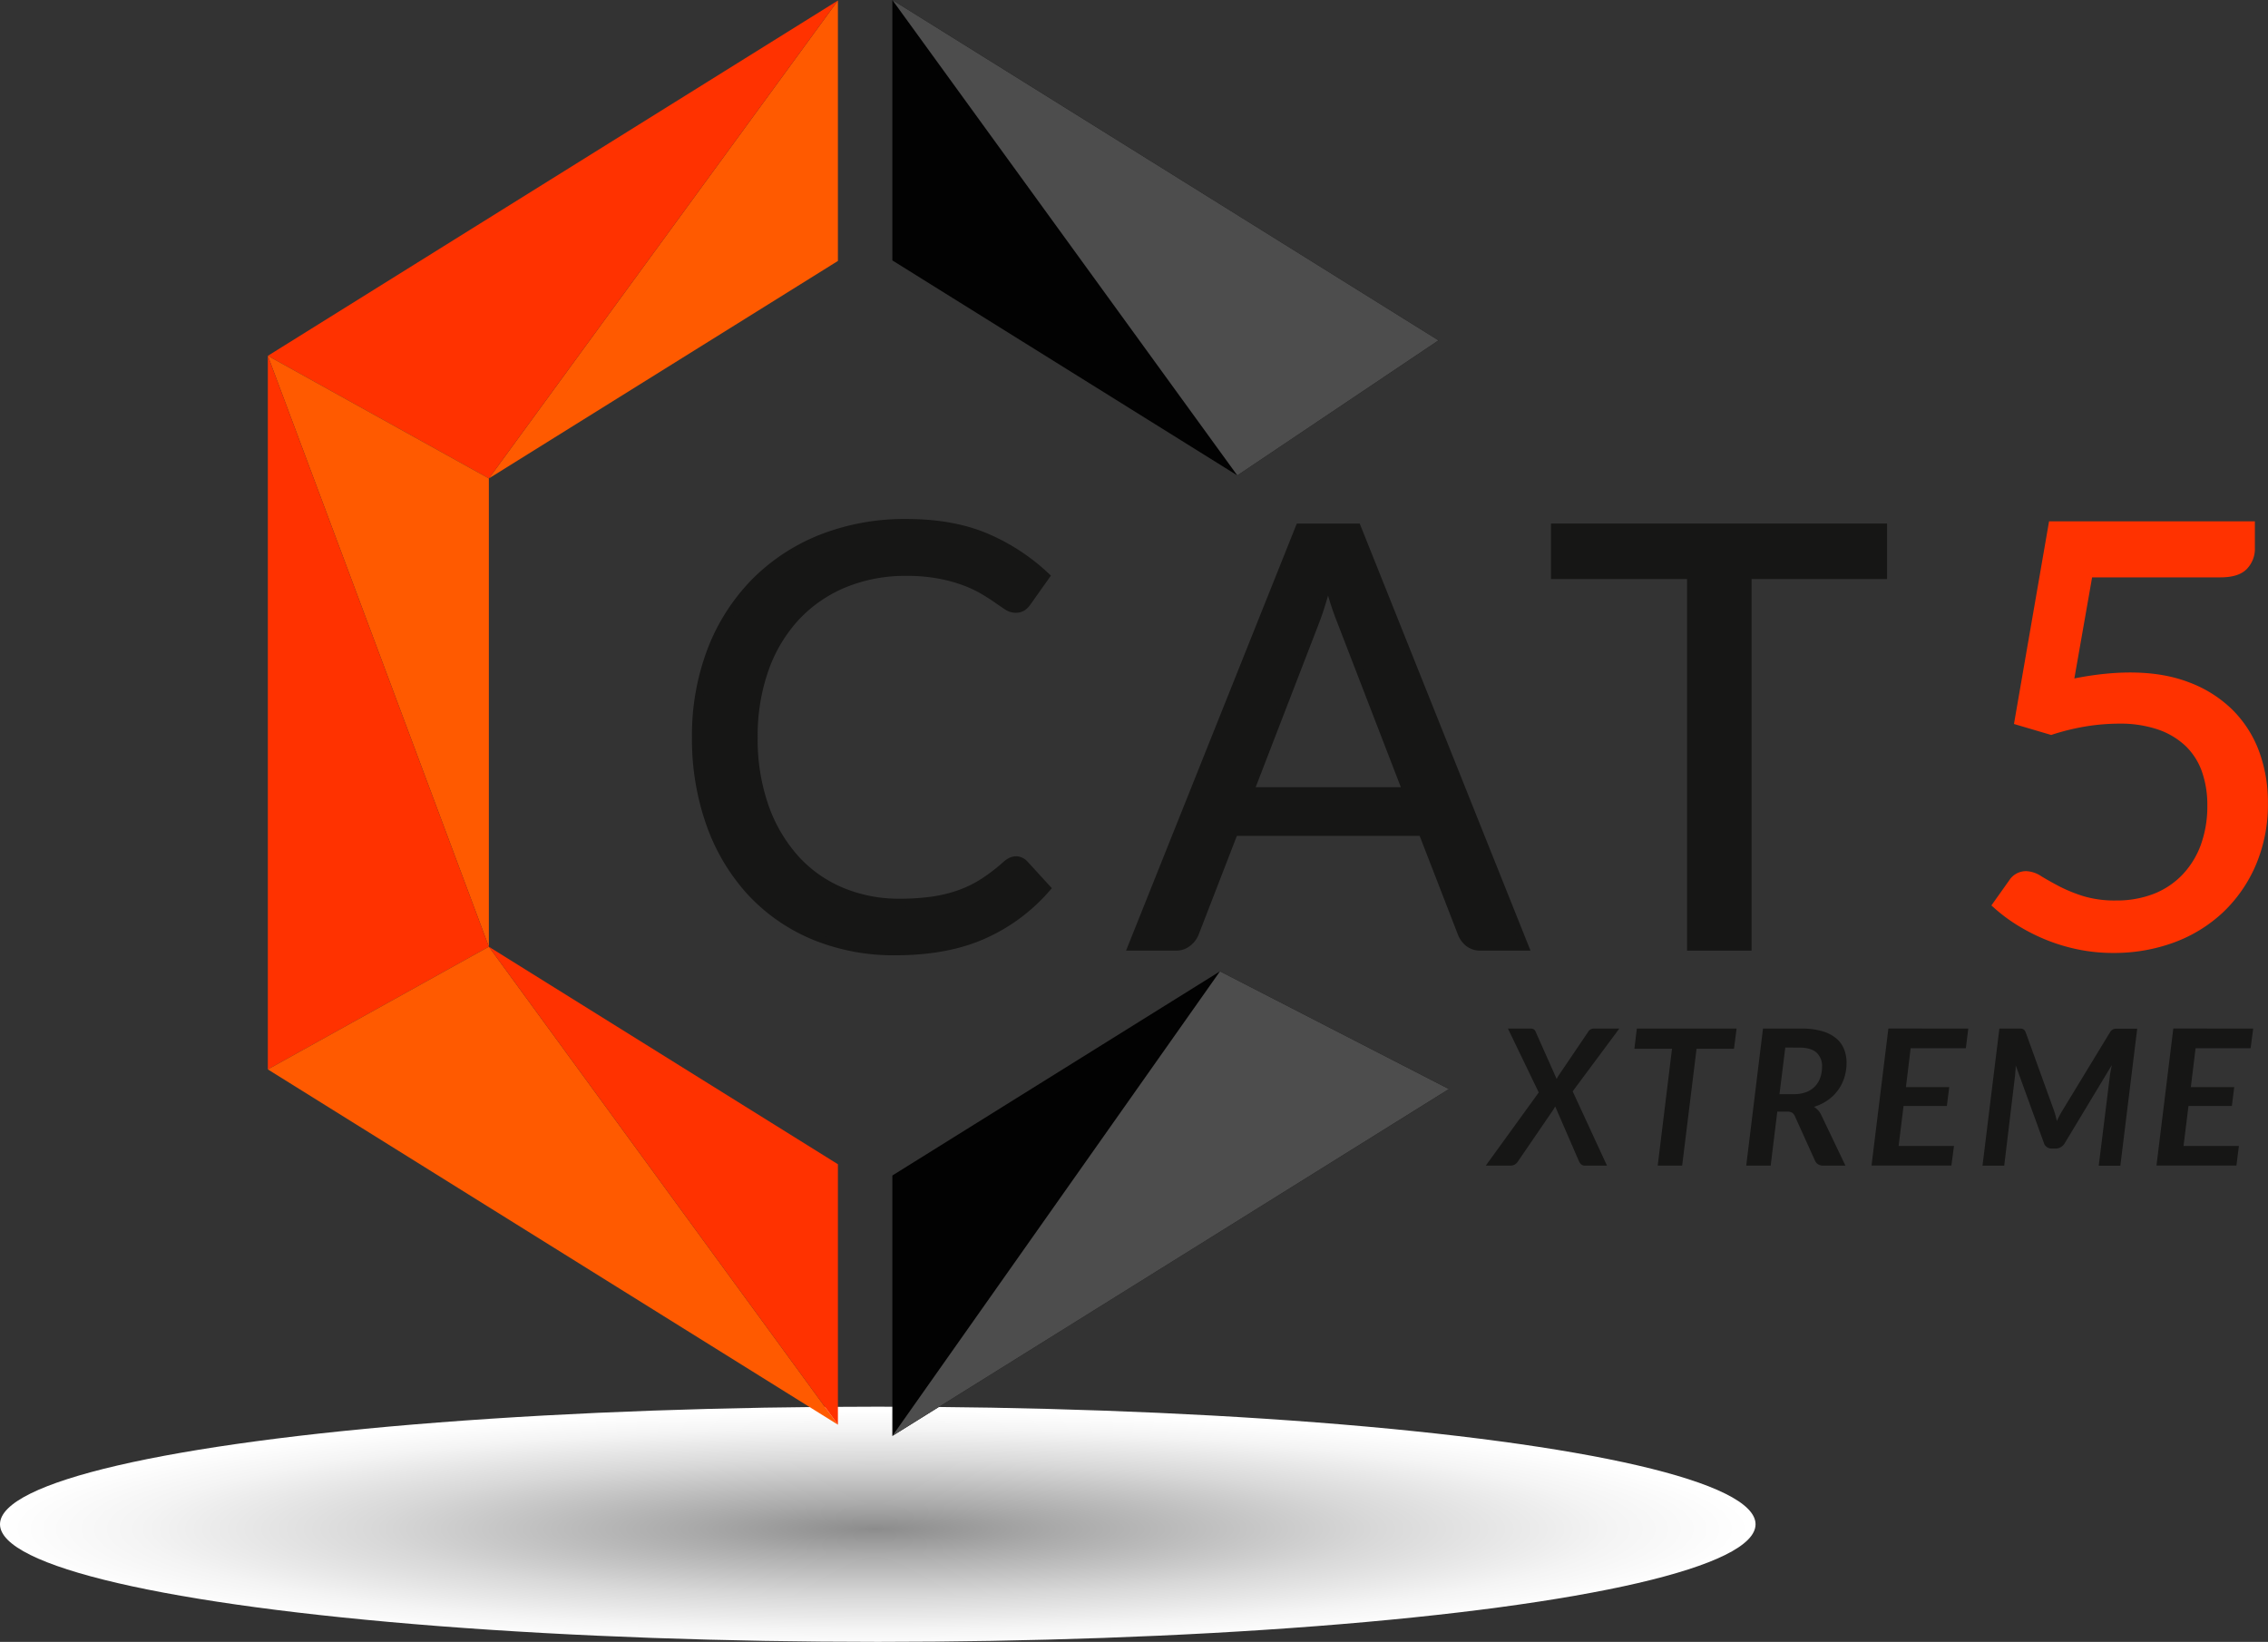 <svg xmlns="http://www.w3.org/2000/svg" xmlns:xlink="http://www.w3.org/1999/xlink" viewBox="0 0 875.03 633.47"><rect x="0" y="0" width="875.03" height="633.47" fill="#333333" stroke="none"/><defs><radialGradient id="fda8e204-fbb3-46da-a571-f537fd3f24d9" cx="344.04" cy="783.73" r="176.08" gradientTransform="translate(-323.04 386.16) scale(1.92 0.26)" gradientUnits="userSpaceOnUse"><stop offset="0" stop-color="#8c8c8c"/><stop offset="0.21" stop-color="#aaa"/><stop offset="0.57" stop-color="#d8d8d8"/><stop offset="0.84" stop-color="#f4f4f4"/><stop offset="1" stop-color="#fff"/></radialGradient></defs><g id="e3754d73-10f5-4533-8fb0-874ec8baa9d4" data-name="Layer 2"><g id="bf6950a8-b2fe-434f-a9c9-3adf612cd146" data-name="Layer 1"><ellipse cx="338.66" cy="588.1" rx="338.66" ry="45.37" style="fill:url(#fda8e204-fbb3-46da-a571-f537fd3f24d9)"/><polygon points="555 131.33 477.38 183.43 344.28 100.47 344.28 0 414.55 43.79 555 131.33" style="fill:#020202"/><polygon points="559.03 420.18 417.87 508.15 344.28 554.02 344.28 453.54 470.69 374.76 559.03 420.18" style="fill:#020202"/><polygon points="323.28 0.2 188.61 184.6 323.28 100.68 323.28 0.2" style="fill:#ff5a00"/><polygon points="103.34 137.28 323.28 0.2 188.61 184.6 103.34 137.28" style="fill:#ff3200"/><polygon points="103.34 137.28 188.61 365.27 188.61 184.6 103.34 137.28" style="fill:#ff5a00"/><polygon points="103.34 137.28 103.34 412.6 188.61 365.27 103.34 137.28" style="fill:#ff3200"/><polygon points="103.34 412.6 323.28 549.68 188.61 365.27 103.34 412.6" style="fill:#ff5a00"/><polygon points="323.28 549.68 323.28 449.19 188.61 365.27 323.28 549.68" style="fill:#ff3200"/><polygon points="344.28 0 477.38 183.43 555 131.33 344.28 0" style="fill:#4d4d4d"/><polygon points="344.28 554.02 470.69 374.76 559.03 420.18 344.28 554.02" style="fill:#4d4d4d"/><path d="M392,331.85a4.54,4.54,0,0,1,3.28,1.47l8.58,9.37a69.4,69.4,0,0,1-24.1,17.95q-14.18,6.44-34.15,6.43a80.29,80.29,0,0,1-31.72-6,69.5,69.5,0,0,1-24.27-16.93A76.51,76.51,0,0,1,274,318a97.59,97.59,0,0,1-5.53-33.53,91.59,91.59,0,0,1,5.93-33.53,76.43,76.43,0,0,1,16.65-26.19,74.53,74.53,0,0,1,25.68-17,87.51,87.51,0,0,1,33-6q17.83,0,30.76,5.53a77.72,77.72,0,0,1,23,15l-7.11,10a7.82,7.82,0,0,1-1.81,1.86,5,5,0,0,1-2.93.73,5.68,5.68,0,0,1-3.11-1.07c-1.09-.71-2.39-1.6-3.89-2.65s-3.28-2.18-5.31-3.39a46.61,46.61,0,0,0-7.22-3.38,59.63,59.63,0,0,0-9.71-2.66,68,68,0,0,0-12.76-1.07,61.65,61.65,0,0,0-23.76,4.46,53.17,53.17,0,0,0-18.57,12.7,57.67,57.67,0,0,0-12.13,20.09,76.58,76.58,0,0,0-4.35,26.53,78,78,0,0,0,4.35,27,59.43,59.43,0,0,0,11.85,20,50,50,0,0,0,17.78,12.47,56.82,56.82,0,0,0,22.12,4.29,89.13,89.13,0,0,0,13-.85,52.62,52.62,0,0,0,10.66-2.65,45.21,45.21,0,0,0,9.15-4.57,72.15,72.15,0,0,0,8.52-6.6A5.74,5.74,0,0,1,392,331.85Z" style="fill:#161615"/><path d="M345.57,368.57a82.2,82.2,0,0,1-32.31-6.16,71.38,71.38,0,0,1-24.78-17.29,78.35,78.35,0,0,1-15.89-26.64,99.59,99.59,0,0,1-5.62-34,93.65,93.65,0,0,1,6-34.07,78.5,78.5,0,0,1,17-26.7,76.52,76.52,0,0,1,26.19-17.33,89.37,89.37,0,0,1,33.59-6.14c12,0,22.58,1.9,31.35,5.65a79.71,79.71,0,0,1,23.41,15.3l.95.89-7.87,11.11a9.28,9.28,0,0,1-2.15,2.22,6.35,6.35,0,0,1-3.81,1,7.19,7.19,0,0,1-3.93-1.31c-1.11-.73-2.43-1.63-3.93-2.68s-3.22-2.15-5.21-3.33a45.63,45.63,0,0,0-7-3.27,57.35,57.35,0,0,0-9.46-2.58,65.84,65.84,0,0,0-12.47-1.05,60.32,60.32,0,0,0-23.19,4.35,51.93,51.93,0,0,0-18.05,12.34,56.51,56.51,0,0,0-11.82,19.58,75.52,75.52,0,0,0-4.25,26,76.94,76.94,0,0,0,4.25,26.46,58.34,58.34,0,0,0,11.55,19.54,48.58,48.58,0,0,0,17.26,12.1,55.32,55.32,0,0,0,21.54,4.18,89.08,89.08,0,0,0,12.77-.83,52.44,52.44,0,0,0,10.37-2.58,42.89,42.89,0,0,0,8.83-4.42,70,70,0,0,0,8.35-6.46c3.15-2.79,6.55-2.68,9.06-.17l9.52,10.4-.87,1A70.88,70.88,0,0,1,380.34,362C370.74,366.36,359,368.57,345.57,368.57Zm4.18-165.37a86.27,86.27,0,0,0-32.46,5.93,73.46,73.46,0,0,0-25.17,16.64,75.35,75.35,0,0,0-16.33,25.69,90.74,90.74,0,0,0-5.82,33,96.63,96.63,0,0,0,5.44,33,75.38,75.38,0,0,0,15.27,25.62,68.16,68.16,0,0,0,23.75,16.57,79.29,79.29,0,0,0,31.14,5.92c13,0,24.32-2.12,33.53-6.3a68.22,68.22,0,0,0,22.7-16.56l-7.67-8.38c-1.31-1.3-2.95-1.38-4.9.34a72.89,72.89,0,0,1-8.69,6.73,47.17,47.17,0,0,1-9.45,4.73,55.37,55.37,0,0,1-11,2.73,92.07,92.07,0,0,1-13.2.86,58.39,58.39,0,0,1-22.7-4.41,51.7,51.7,0,0,1-18.31-12.84,61.29,61.29,0,0,1-12.15-20.53,79.76,79.76,0,0,1-4.44-27.5,78.25,78.25,0,0,1,4.44-27,59.46,59.46,0,0,1,12.45-20.61,55,55,0,0,1,19.09-13.06,63.4,63.4,0,0,1,24.33-4.57,69.31,69.31,0,0,1,13,1.1,61.45,61.45,0,0,1,10,2.72,49.28,49.28,0,0,1,7.46,3.5c2.05,1.22,3.87,2.38,5.4,3.45s2.77,1.92,3.85,2.63a4.29,4.29,0,0,0,2.29.82,3.56,3.56,0,0,0,2.05-.44,6.38,6.38,0,0,0,1.46-1.51l6.36-9a76.55,76.55,0,0,0-21.58-13.84C371.52,205,361.37,203.2,349.75,203.2Z" style="fill:#161615"/><path d="M588.27,365.27H571.34a7.26,7.26,0,0,1-4.74-1.47,9,9,0,0,1-2.71-3.73L548.76,321H476.18l-15.13,39.05a8.87,8.87,0,0,1-2.71,3.62,7.23,7.23,0,0,1-4.74,1.58H436.67L501.35,203.5h22.24Zm-106-60.06h60.4l-25.4-65.81a121.68,121.68,0,0,1-4.86-15.24c-.83,3.09-1.63,5.93-2.42,8.52s-1.57,4.88-2.32,6.83Z" style="fill:#161615"/><path d="M590.49,366.77H571.34a8.76,8.76,0,0,1-5.69-1.81,10.42,10.42,0,0,1-3.15-4.33l-14.77-38.12H477.2l-14.75,38.11a10.28,10.28,0,0,1-3.16,4.22,8.67,8.67,0,0,1-5.69,1.93H434.45L500.33,202H524.6ZM475.15,319.51h74.64l15.5,40a7.41,7.41,0,0,0,2.25,3.1,5.76,5.76,0,0,0,3.8,1.14h14.72L522.57,205H502.36L438.88,363.77H453.6a5.74,5.74,0,0,0,3.79-1.24,7.35,7.35,0,0,0,2.26-3Zm69.7-12.8H480.08L506.27,239c.74-1.93,1.51-4.19,2.28-6.72s1.59-5.4,2.41-8.48l1.48-5.49,1.42,5.5a122.56,122.56,0,0,0,4.8,15.05Zm-60.39-3h56l-24.61-63.77a106.71,106.71,0,0,1-3.46-10.15q-.51,1.74-1,3.33c-.79,2.6-1.58,4.93-2.35,6.93Z" style="fill:#161615"/><path d="M726.55,203.5v18.4H674.29V365.27h-21.9V221.9H599.9V203.5Z" style="fill:#161615"/><path d="M675.79,366.77h-24.9V223.4H598.4V202H728.06v21.4H675.79Zm-21.9-3h18.9V220.4h52.27V205H601.4v15.4h52.49Z" style="fill:#161615"/><path d="M868.56,211.4a9.65,9.65,0,0,1-2.71,7.06q-2.7,2.76-9.14,2.76h-50.8l-7.45,42.45A111.85,111.85,0,0,1,821.83,261a61.47,61.47,0,0,1,22.29,3.73A45.73,45.73,0,0,1,860.32,275a42.64,42.64,0,0,1,9.88,15.46,55.12,55.12,0,0,1,3.33,19.42A57.71,57.71,0,0,1,869,333.09a53.27,53.27,0,0,1-12.36,17.78,54.2,54.2,0,0,1-18.45,11.35,67.87,67.87,0,0,1-36.58,2.54A68.93,68.93,0,0,1,789.43,361a73,73,0,0,1-10.5-5.42,60.55,60.55,0,0,1-8.58-6.44l6.1-8.58a6.29,6.29,0,0,1,5.42-2.93,10,10,0,0,1,5,1.75c1.92,1.17,4.23,2.46,6.94,3.89a59.3,59.3,0,0,0,9.54,3.9,43.28,43.28,0,0,0,13,1.75,40.89,40.89,0,0,0,15.24-2.71,32.51,32.51,0,0,0,11.57-7.73,34.54,34.54,0,0,0,7.39-12,44.82,44.82,0,0,0,2.6-15.69,40,40,0,0,0-2.2-13.66,26.89,26.89,0,0,0-6.66-10.38A30.61,30.61,0,0,0,833.23,280a46.44,46.44,0,0,0-15.58-2.37,83.31,83.31,0,0,0-12.64,1A88.09,88.09,0,0,0,791.46,282l-12.64-3.73,13.09-75.63h76.65Z" style="fill:#ff3200"/><path d="M815.28,367.67a66.32,66.32,0,0,1-14-1.45,70.06,70.06,0,0,1-12.46-3.86,74,74,0,0,1-10.72-5.53,62.77,62.77,0,0,1-8.79-6.6l-1-.89,6.87-9.67a7.72,7.72,0,0,1,6.64-3.56,11.34,11.34,0,0,1,5.8,2c1.9,1.15,4.2,2.45,6.86,3.85a58.56,58.56,0,0,0,9.3,3.79,41.83,41.83,0,0,0,12.58,1.68,39.51,39.51,0,0,0,14.68-2.6,31,31,0,0,0,11-7.38,33.3,33.3,0,0,0,7.08-11.51,43.6,43.6,0,0,0,2.5-15.17,38.76,38.76,0,0,0-2.11-13.15,25.52,25.52,0,0,0-6.29-9.81,29.27,29.27,0,0,0-10.58-6.33,45.34,45.34,0,0,0-15.08-2.28,81.46,81.46,0,0,0-12.41,1,88.6,88.6,0,0,0-13.32,3.22l-.44.15-14.37-4.24,13.54-78.19h79.41v10.3a11.13,11.13,0,0,1-3.14,8.11c-2.11,2.16-5.46,3.21-10.21,3.21H807.17l-6.85,39c17.64-3.5,32.7-3,44.34,1.54a47.5,47.5,0,0,1,16.72,10.61,44.32,44.32,0,0,1,10.22,16A56.69,56.69,0,0,1,875,309.84a59.48,59.48,0,0,1-4.64,23.85A54.93,54.93,0,0,1,857.68,352a55.69,55.69,0,0,1-19,11.66A66.85,66.85,0,0,1,815.28,367.67Zm-42.92-18.78a60.24,60.24,0,0,0,7.37,5.4,71,71,0,0,0,10.28,5.3,67.09,67.09,0,0,0,11.93,3.7,63.06,63.06,0,0,0,13.34,1.38,63.94,63.94,0,0,0,22.39-3.86,52.83,52.83,0,0,0,18-11,52.09,52.09,0,0,0,12-17.28A56.64,56.64,0,0,0,872,309.84,53.79,53.79,0,0,0,868.79,291,41.33,41.33,0,0,0,859.26,276a44.7,44.7,0,0,0-15.68-9.94c-11.56-4.46-26.84-4.8-44.8-.94l-2.18.46,8-45.88h52.06c3.85,0,6.57-.77,8.07-2.31a8.14,8.14,0,0,0,2.28-6v-7.3H793.18l-12.66,73.07,10.92,3.22a90.5,90.5,0,0,1,13.34-3.19,83.59,83.59,0,0,1,12.87-1,48.15,48.15,0,0,1,16.08,2.45,32.28,32.28,0,0,1,11.66,7,28.41,28.41,0,0,1,7,10.95,41.7,41.7,0,0,1,2.29,14.17A46.49,46.49,0,0,1,852,327a36.27,36.27,0,0,1-7.72,12.53,34.07,34.07,0,0,1-12.09,8.09,42.39,42.39,0,0,1-15.8,2.82,44.68,44.68,0,0,1-13.5-1.82,61.76,61.76,0,0,1-9.78-4c-2.71-1.43-5.07-2.75-7-3.94a8.67,8.67,0,0,0-4.24-1.53,4.78,4.78,0,0,0-4.19,2.29Z" style="fill:#ff3200"/><path d="M593.67,421.5l-11.88-24.65h8.59a2.5,2.5,0,0,1,1.37.28,2.09,2.09,0,0,1,.72.93l8.11,18.24a13.32,13.32,0,0,1,.88-1.53l11.23-16.6a2.54,2.54,0,0,1,2.16-1.32h9.91l-18,24.21L620,449.73h-8.49a2.06,2.06,0,0,1-1.48-.51,3.93,3.93,0,0,1-.82-1.14l-9.18-21.17c-.12.2-.24.39-.34.58s-.23.4-.35.59l-13.68,20a3.6,3.6,0,0,1-1.35,1.28,3.5,3.5,0,0,1-1.61.37h-9.47Z" style="fill:#161615"/><path d="M670,396.85l-1,7.79H654.56L649,449.73h-9.43l5.52-45.09H630.57l.95-7.79Z" style="fill:#161615"/><path d="M685.71,428.88l-2.56,20.85h-9.43l6.47-52.88h15a27.53,27.53,0,0,1,7.83,1,14.9,14.9,0,0,1,5.34,2.71,10.48,10.48,0,0,1,3.07,4.15,13.82,13.82,0,0,1,1,5.3,18.88,18.88,0,0,1-.86,5.76,16.66,16.66,0,0,1-6.42,8.72,18.75,18.75,0,0,1-5.3,2.56,7.56,7.56,0,0,1,1.53,1.24,7.39,7.39,0,0,1,1.21,1.76L712,449.73h-8.52a3.89,3.89,0,0,1-2-.5,2.94,2.94,0,0,1-1.22-1.4l-7.75-17.15a3.23,3.23,0,0,0-1.08-1.37,3.74,3.74,0,0,0-2-.43Zm3.08-24.72-2.24,18H692a13.48,13.48,0,0,0,4.92-.82,9.19,9.19,0,0,0,3.4-2.27,9.34,9.34,0,0,0,2-3.38,12.88,12.88,0,0,0,.66-4.17,6.94,6.94,0,0,0-2.12-5.38c-1.41-1.29-3.6-1.94-6.55-1.94Z" style="fill:#161615"/><path d="M759.4,396.85l-.95,7.57H737.16l-1.82,15h16.71l-.92,7.28H734.42l-1.9,15.43h21.36l-1,7.57H722.06l6.51-52.88Z" style="fill:#161615"/><path d="M793.08,430.53l.51,2c.29-.68.61-1.35.95-2s.71-1.3,1.1-1.94L814,398.39a3.74,3.74,0,0,1,.68-.86,2.41,2.41,0,0,1,.73-.46,2.85,2.85,0,0,1,.86-.18c.32,0,.68,0,1.1,0h7.2l-6.51,52.88h-8.34L814,415.28c.07-.63.18-1.33.33-2.08s.3-1.53.47-2.31L796.59,441.1a4.23,4.23,0,0,1-1.56,1.53,4.06,4.06,0,0,1-2,.52h-1.31a3.5,3.5,0,0,1-1.92-.52,2.84,2.84,0,0,1-1.19-1.53L777.68,411c0,.76,0,1.49-.09,2.2s-.09,1.35-.17,1.93l-4.16,34.6h-8.38l6.51-52.88h7.13c.42,0,.78,0,1.1,0a2.6,2.6,0,0,1,.84.18,1.55,1.55,0,0,1,.62.46,3.37,3.37,0,0,1,.48.86l10.93,30.2C792.71,429.23,792.91,429.87,793.08,430.53Z" style="fill:#161615"/><path d="M869.32,396.85l-1,7.57H847.09l-1.83,15H862l-.91,7.28H844.35l-1.91,15.43H863.8l-.95,7.57H832l6.5-52.88Z" style="fill:#161615"/></g></g></svg>